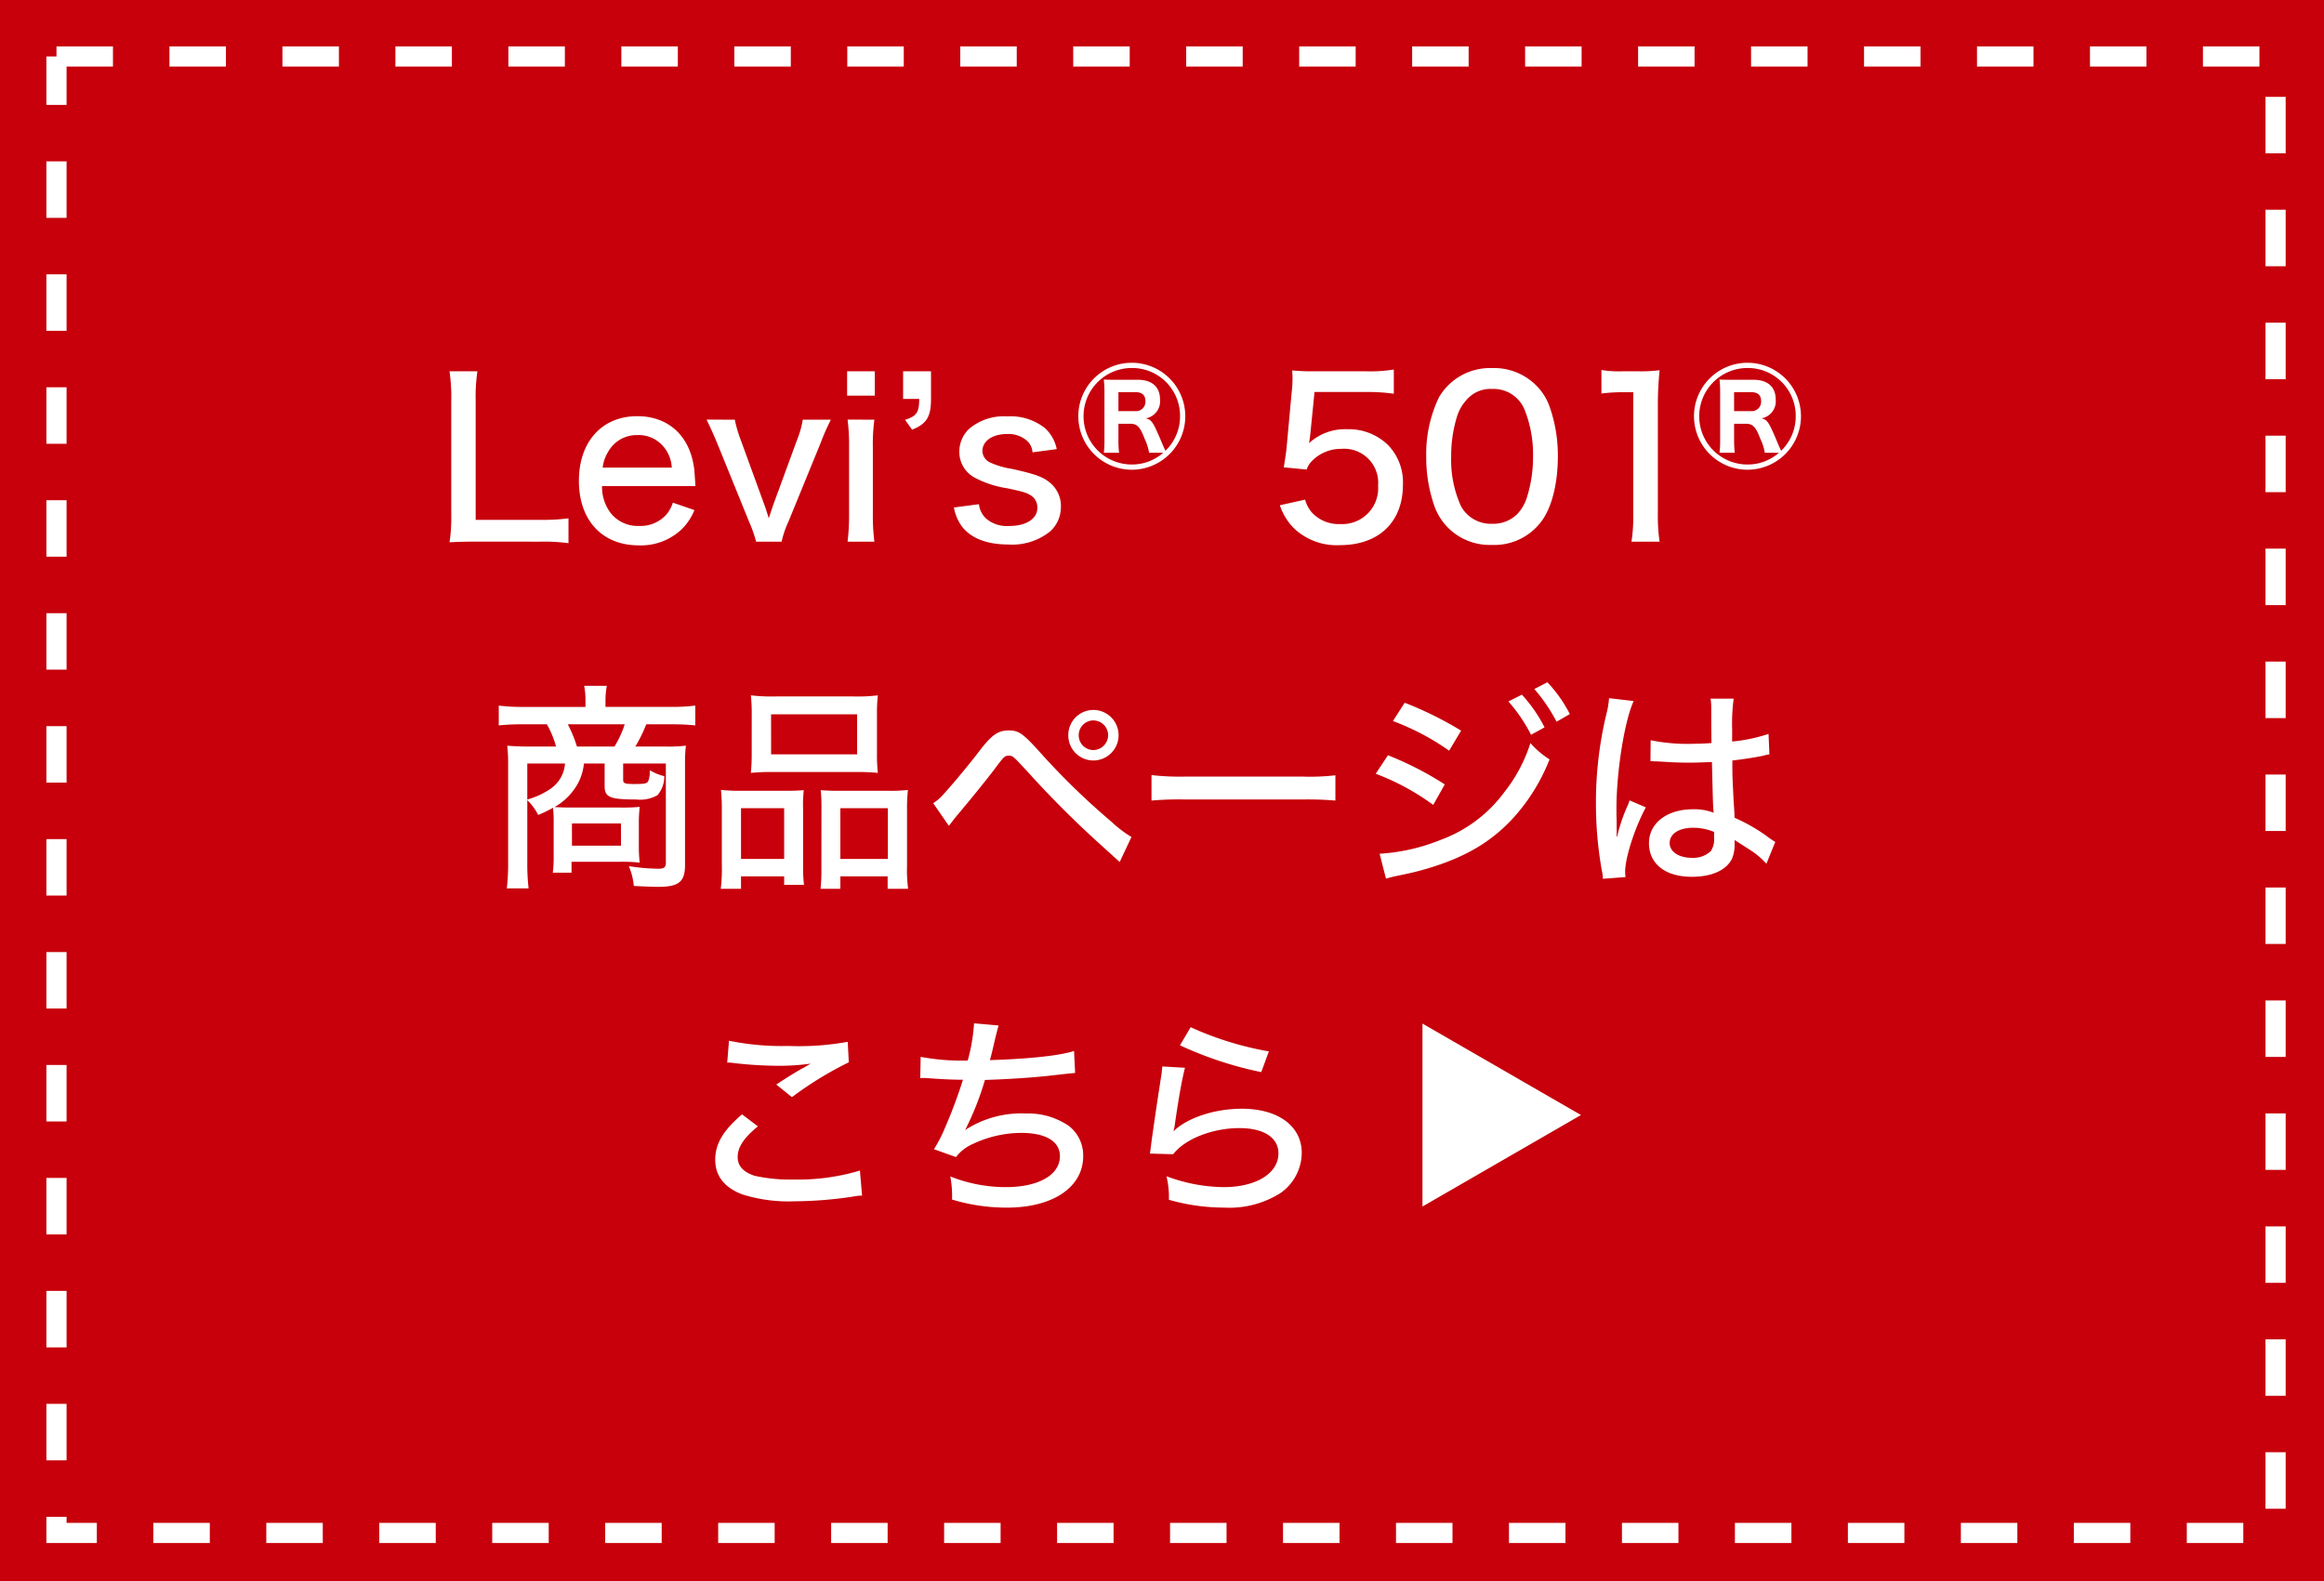 <svg xmlns="http://www.w3.org/2000/svg" width="288" height="196" viewBox="0 0 288 196">
  <g id="bnr_float" transform="translate(-7673 -972)">
    <rect id="bnr_float-2" data-name="bnr_float" width="288" height="196" transform="translate(7673 972)" fill="#c7000b"/>
    <path id="パス_993" data-name="パス 993" d="M-74.115.135a23.02,23.02,0,0,1,3.564.189V-2.754a25.691,25.691,0,0,1-3.564.189h-7.938V-17.307a21.618,21.618,0,0,1,.216-3.672h-3.456a22.387,22.387,0,0,1,.216,3.7V-3.186a20.349,20.349,0,0,1-.216,3.4c.945-.054,1.836-.081,3.24-.081Zm19.3-6.885c-.135-2-.135-2-.189-2.349-.567-3.942-3.213-6.318-7.02-6.318-4.374,0-7.236,3.159-7.236,8.019,0,4.887,2.889,7.992,7.425,7.992a7.34,7.34,0,0,0,5.319-2A6.991,6.991,0,0,0-54.945-3.78L-57.618-4.7a4.209,4.209,0,0,1-.81,1.485,4.286,4.286,0,0,1-3.375,1.4,4.266,4.266,0,0,1-3.537-1.62A5.336,5.336,0,0,1-66.393-6.75Zm-11.5-2.3a4.858,4.858,0,0,1,.675-1.944,4.03,4.03,0,0,1,3.591-2.079,4.01,4.01,0,0,1,3,1.134,4.384,4.384,0,0,1,1.3,2.889Zm12.879-5.94c.567,1.188.945,2.025,1.3,2.889l3.969,9.774A16.249,16.249,0,0,1-47.3.135h3.159a12.317,12.317,0,0,1,.837-2.457l4-9.774a28.448,28.448,0,0,1,1.269-2.889h-3.483a11.717,11.717,0,0,1-.729,2.565l-2.889,7.884c-.189.54-.405,1.188-.594,1.782-.162-.54-.432-1.4-.594-1.809l-2.862-7.857a16.245,16.245,0,0,1-.756-2.565Zm17.415-5.994v3.024h3.429v-3.024Zm.054,5.994a23.469,23.469,0,0,1,.189,3.321v8.478A27.081,27.081,0,0,1-35.964.135h3.321a24.93,24.93,0,0,1-.189-3.348v-8.424a22.161,22.161,0,0,1,.189-3.348Zm10.341-5.994h-3.456v3.429h2c-.027,1.7-.3,2.106-1.755,2.592l.864,1.215c1.809-.7,2.349-1.62,2.349-3.807ZM-22.788-4.1a5.7,5.7,0,0,0,.972,2.322C-20.709-.3-18.711.486-16.065.486A7.468,7.468,0,0,0-10.8-1.188,4.076,4.076,0,0,0-9.531-4.077a3.742,3.742,0,0,0-1.3-3.051c-.864-.756-1.863-1.107-4.752-1.755a10.088,10.088,0,0,1-2.808-.837,1.61,1.61,0,0,1-.864-1.377c0-1.242,1.242-2.106,3.024-2.106a3.45,3.45,0,0,1,2.619.945,2.154,2.154,0,0,1,.567,1.323l3-.4A4.8,4.8,0,0,0-11.5-13.932a6.812,6.812,0,0,0-4.671-1.458A6.637,6.637,0,0,0-20.9-13.851a3.887,3.887,0,0,0-1.215,2.808,3.607,3.607,0,0,0,2,3.294A12.528,12.528,0,0,0-16.173-6.48c2.025.432,2.4.54,2.97.918a1.751,1.751,0,0,1,.756,1.512c0,1.35-1.377,2.241-3.483,2.241A3.967,3.967,0,0,1-18.765-2.7a2.831,2.831,0,0,1-.918-1.809ZM-.756-22.037a6.626,6.626,0,0,0-6.615,6.615A6.637,6.637,0,0,0-.729-8.78a6.632,6.632,0,0,0,6.615-6.642A6.632,6.632,0,0,0-.756-22.037ZM3.159-10.886A5.873,5.873,0,0,1-.756-9.428a5.975,5.975,0,0,1-5.967-5.994A5.975,5.975,0,0,1-.729-21.389a5.935,5.935,0,0,1,5.967,5.967,5.938,5.938,0,0,1-1.809,4.293c-.243-.513-.243-.513-.4-.891C1.89-14.72,1.755-14.936,1-15.152A2.145,2.145,0,0,0,2.754-17.5c0-1.539-1-2.43-2.754-2.43H-2.7c-.675,0-.972,0-1.512-.027a12.932,12.932,0,0,1,.081,1.539v5.994a11.721,11.721,0,0,1-.081,1.539h1.89A12.779,12.779,0,0,1-2.4-12.452v-2.025H-.918c.837,0,1.215.405,1.755,1.836A6.576,6.576,0,0,1,1.4-10.886ZM-2.4-16.043v-2.349H-.27c.81,0,1.215.378,1.215,1.107A1.162,1.162,0,0,1-.3-16.043Zm24.3-2.371h6.318a22.858,22.858,0,0,1,3.51.216v-3a18.392,18.392,0,0,1-3.51.216h-6.21a25.229,25.229,0,0,1-2.862-.108,3.637,3.637,0,0,0,.027.594v.486a13.891,13.891,0,0,1-.108,1.674l-.594,6.48c-.081.918-.135,1.215-.378,2.781l2.835.27a2.8,2.8,0,0,1,.756-1.161,5.007,5.007,0,0,1,3.51-1.4A4.222,4.222,0,0,1,29.781-6.8a4.45,4.45,0,0,1-4.7,4.752A4.515,4.515,0,0,1,21.546-3.51a4.028,4.028,0,0,1-.81-1.566l-3.132.7a7.452,7.452,0,0,0,1.7,2.808A7.68,7.68,0,0,0,25.056.567c4.806,0,7.8-2.862,7.8-7.479A6.637,6.637,0,0,0,31-11.853,6.967,6.967,0,0,0,25.947-13.8a6.594,6.594,0,0,0-4.725,1.728c.081-.486.135-.891.162-1.161ZM43.875.54a7.268,7.268,0,0,0,6.237-3.051c1.215-1.7,1.944-4.617,1.944-7.911A18.158,18.158,0,0,0,51-16.686,6.954,6.954,0,0,0,49.3-19.3a7.369,7.369,0,0,0-5.4-2.079,7.325,7.325,0,0,0-6.561,3.591,16.169,16.169,0,0,0-1.593,7.4A18.113,18.113,0,0,0,36.8-4.158a7.3,7.3,0,0,0,1.7,2.619A7.306,7.306,0,0,0,43.875.54Zm0-19.332a4.162,4.162,0,0,1,4,2.43,14.881,14.881,0,0,1,1.107,5.913,16.547,16.547,0,0,1-.729,4.995,5.323,5.323,0,0,1-1.242,2.187,4.256,4.256,0,0,1-3.1,1.188,4.219,4.219,0,0,1-3.861-2.187,13.849,13.849,0,0,1-1.215-6.075,16.652,16.652,0,0,1,.729-5.049,5.326,5.326,0,0,1,1.161-2.025A3.859,3.859,0,0,1,43.875-18.792Zm13.581.567a20.878,20.878,0,0,1,2.592-.162H61.4V-3.213A20.49,20.49,0,0,1,61.182.135h3.483a20.7,20.7,0,0,1-.216-3.348V-16.632a42.524,42.524,0,0,1,.216-4.482,17.767,17.767,0,0,1-2.538.135h-2.16a12.811,12.811,0,0,1-2.511-.162Zm18.086-3.812a6.626,6.626,0,0,0-6.615,6.615A6.637,6.637,0,0,0,75.569-8.78a6.632,6.632,0,0,0,6.615-6.642A6.632,6.632,0,0,0,75.542-22.037Zm3.915,11.151a5.873,5.873,0,0,1-3.915,1.458,5.975,5.975,0,0,1-5.967-5.994,5.975,5.975,0,0,1,5.994-5.967,5.935,5.935,0,0,1,5.967,5.967,5.938,5.938,0,0,1-1.809,4.293c-.243-.513-.243-.513-.4-.891-1.134-2.7-1.269-2.916-2.025-3.132A2.145,2.145,0,0,0,79.052-17.5c0-1.539-1-2.43-2.754-2.43H73.6c-.675,0-.972,0-1.512-.027a12.932,12.932,0,0,1,.081,1.539v5.994a11.721,11.721,0,0,1-.081,1.539h1.89a12.779,12.779,0,0,1-.081-1.566v-2.025H75.38c.837,0,1.215.405,1.755,1.836a6.576,6.576,0,0,1,.567,1.755Zm-5.562-5.157v-2.349h2.133c.81,0,1.215.378,1.215,1.107A1.162,1.162,0,0,1,76-16.043ZM-72.387,39.137a14.764,14.764,0,0,1-.108,2.025h2.322v-1.35H-64.1a19.255,19.255,0,0,1,2.376.108,17.108,17.108,0,0,1-.108-2.187V35.087a16.98,16.98,0,0,1,.108-2.079,21.437,21.437,0,0,1-2.322.081h-6.183c-.891,0-1.485-.027-2.052-.054a7.643,7.643,0,0,0,2.889-2.916,6.58,6.58,0,0,0,.756-2.484h2.565v2.808c0,1.377.675,1.647,3.888,1.647a4.372,4.372,0,0,0,2.673-.54,3.633,3.633,0,0,0,.837-2.349,6.049,6.049,0,0,1-1.782-.729,1.118,1.118,0,0,0-.027.27c0,.351,0,.351-.027.432a2.814,2.814,0,0,1-.162.648c-.162.3-.459.351-1.782.351-1.107,0-1.323-.081-1.323-.513V27.635h5.292V39.92c0,.594-.216.756-1,.756a25.693,25.693,0,0,1-3.591-.324,8.026,8.026,0,0,1,.621,2.457c1.62.081,2.322.108,3.078.108,2.511,0,3.267-.648,3.267-2.7V27.689A17.132,17.132,0,0,1-56,25.421a18.409,18.409,0,0,1-2.511.108h-3.753a18.54,18.54,0,0,0,1.35-2.754H-57.7a25.961,25.961,0,0,1,2.862.135V20.453a22.379,22.379,0,0,1-3,.162h-8.127v-.891A10.048,10.048,0,0,1-65.8,18h-2.808a8.738,8.738,0,0,1,.162,1.728v.891h-7.722a24.915,24.915,0,0,1-3.024-.162V22.91a26.514,26.514,0,0,1,2.889-.135h3.078a12.1,12.1,0,0,1,1.134,2.754h-3.429c-.945,0-2.133-.054-2.619-.108a19.964,19.964,0,0,1,.108,2.268V39.947a26.351,26.351,0,0,1-.162,3.159h2.7a25.423,25.423,0,0,1-.162-3.159V32.171a6.975,6.975,0,0,1,1.35,1.836,14.81,14.81,0,0,0,1.836-.891,14.424,14.424,0,0,1,.081,1.674ZM-69.5,25.529a16.805,16.805,0,0,0-1.134-2.754h7.047a11.991,11.991,0,0,1-1.269,2.754Zm-1.485,2.106a4.107,4.107,0,0,1-1.836,3.159,9.665,9.665,0,0,1-2.835,1.3V27.635Zm.864,7.425h6.075v2.754h-6.075Zm22.275-8.694a21.714,21.714,0,0,1-.108,2.43,24.756,24.756,0,0,1,2.808-.108h10.125a24.756,24.756,0,0,1,2.808.108,20.712,20.712,0,0,1-.108-2.457V21.533a19.34,19.34,0,0,1,.108-2.349,20.82,20.82,0,0,1-3.051.135H-44.9a22.229,22.229,0,0,1-3.051-.135,20.518,20.518,0,0,1,.108,2.349Zm2.4-4.833h10.665V26.5H-45.441Zm-6.1,18.738a19.652,19.652,0,0,1-.135,2.889h2.511V41.621h5.346v1.053h2.457a19.455,19.455,0,0,1-.108-2.511v-6.8a16.931,16.931,0,0,1,.081-2.43c-.675.054-1.269.081-2.106.081h-5.589a23.679,23.679,0,0,1-2.565-.108,24.871,24.871,0,0,1,.108,2.592Zm2.376-7.1h5.346v6.291h-5.346Zm9.963,7.479a21.127,21.127,0,0,1-.108,2.511h2.457V41.621H-31V43.16h2.538a17.937,17.937,0,0,1-.135-2.862v-6.8a22.954,22.954,0,0,1,.108-2.592,18.17,18.17,0,0,1-2.376.108h-6.318c-.864,0-1.458-.027-2.106-.081A21.017,21.017,0,0,1-39.2,33.17Zm2.349-7.479h5.886v6.291h-5.886Zm13.446,2.187.837-1.08c1.809-2.133,3.726-4.509,4.86-5.994,1.134-1.539,1.242-1.62,1.728-1.62s.513.027,2.268,1.917a124.682,124.682,0,0,0,8.883,8.91l2.592,2.349,1.458-3.1A14.457,14.457,0,0,1-3.24,34.871a90.251,90.251,0,0,1-8.937-8.694c-2.025-2.241-2.565-2.646-3.807-2.646-1.35,0-2.133.567-3.7,2.619-1.323,1.755-3.942,4.86-4.725,5.643a5.278,5.278,0,0,1-.945.756Zm17.9-14.364a3.111,3.111,0,0,0-3.1,3.132,3.111,3.111,0,0,0,3.1,3.132,3.134,3.134,0,0,0,3.132-3.132A3.134,3.134,0,0,0-5.508,20.993Zm0,1.3a1.838,1.838,0,0,1,1.836,1.836,1.856,1.856,0,0,1-1.836,1.836,1.832,1.832,0,0,1-1.809-1.836A1.832,1.832,0,0,1-5.508,22.289ZM1.7,32.225a38.5,38.5,0,0,1,4.185-.135H20.439a39.692,39.692,0,0,1,4.05.135V29.093a27.491,27.491,0,0,1-4.023.162H5.859A31.056,31.056,0,0,1,1.7,29.066ZM31.617,22.37a30.434,30.434,0,0,1,6.966,3.672l1.485-2.484A44.341,44.341,0,0,0,33.075,20.1ZM29.484,28.9a29.962,29.962,0,0,1,7.128,3.861l1.431-2.538A40.269,40.269,0,0,0,31,26.609ZM45.927,19.94a19.843,19.843,0,0,1,2.808,4.131l1.674-.918A18.038,18.038,0,0,0,47.6,19.1ZM30.753,41.891l1.08-.27c1.593-.324,2.619-.567,3.1-.7,5.076-1.377,8.505-3.267,11.394-6.318a23.644,23.644,0,0,0,4.7-7.479A11.137,11.137,0,0,1,48.654,25.1a18.958,18.958,0,0,1-3.186,6.021,17.111,17.111,0,0,1-7.911,5.967,23.918,23.918,0,0,1-7.587,1.728ZM49.14,18.4a20.607,20.607,0,0,1,2.754,4.05l1.647-.945a16.788,16.788,0,0,0-2.781-3.942Zm14.391,8.937h.135a.93.93,0,0,1,.243.027H64.4c.108.027.4.027.837.054,1.053.081,2.106.108,3.186.108.864,0,1.35-.027,2.727-.081.135,5.508.135,5.508.216,6.291a6.583,6.583,0,0,0-2.592-.432c-3.186,0-5.427,1.728-5.427,4.185,0,2.592,2.025,4.185,5.319,4.185,2.457,0,4.266-.81,4.968-2.241a4.388,4.388,0,0,0,.324-1.836v-.486c.243.162.918.594,1.809,1.161A10.093,10.093,0,0,1,77.9,40.055L79,37.355c-.27-.162-.378-.243-.7-.459a21.067,21.067,0,0,0-4.347-2.538c-.027-.837-.027-.837-.108-1.971-.135-2.808-.162-2.943-.162-4.509v-.621c1.269-.135,2.943-.4,3.834-.594a4.18,4.18,0,0,1,.756-.162l-.108-2.538a20.059,20.059,0,0,1-4.509.945V23.342a23.333,23.333,0,0,1,.189-3.753H70.983a7.268,7.268,0,0,1,.081,1.242c0,1.863,0,1.863.027,4.266-.837.054-1.215.081-1.917.081a22.955,22.955,0,0,1-5.616-.432Zm7.884,8.775v.7a2.669,2.669,0,0,1-.4,1.674,3.17,3.17,0,0,1-2.349.837c-1.62,0-2.754-.756-2.754-1.836,0-1.134,1.134-1.89,2.916-1.89A6.7,6.7,0,0,1,71.415,36.113ZM58.4,19.535a10.939,10.939,0,0,1-.324,1.944,46.7,46.7,0,0,0-1.3,11.016,47.312,47.312,0,0,0,.729,8.4,5.126,5.126,0,0,1,.135,1.026l2.808-.216a4.261,4.261,0,0,1-.054-.648c0-1.728,1.161-5.373,2.565-7.992L60.939,32.2a5.166,5.166,0,0,1-.27.729,19.983,19.983,0,0,0-1.269,3.78h-.054V35.573c0-.81,0-.81-.027-1.647V33.2c0-4.59,1-10.854,2.133-13.311ZM-50.88,64.693a6.682,6.682,0,0,1,.945.081,50.2,50.2,0,0,0,5.454.324,27.368,27.368,0,0,0,3.942-.27c-.27.162-.324.189-.54.324-.324.189-.4.216-.7.378-.945.567-1.323.783-3.024,1.89l1.944,1.566a43.624,43.624,0,0,1,7.047-4.32l-.135-2.538a33.979,33.979,0,0,1-7.371.513,32.616,32.616,0,0,1-7.344-.648Zm1.836,6.426c-2.349,2-3.321,3.672-3.321,5.616q0,3,3.321,4.293a19.116,19.116,0,0,0,6.534.864,49.458,49.458,0,0,0,7.29-.594,4.98,4.98,0,0,1,1.053-.108l-.27-3.105A26.676,26.676,0,0,1-42.7,79.192a20.005,20.005,0,0,1-4.779-.459c-1.4-.459-2.106-1.215-2.106-2.322,0-1.215.756-2.376,2.511-3.807Zm22.086-4.482a.868.868,0,0,1,.216-.027c.189,0,.459,0,.81.027,1.431.108,2.862.189,4.266.189a61.866,61.866,0,0,1-2.241,5.994,18.034,18.034,0,0,1-1.35,2.619l2.727.972a5.271,5.271,0,0,1,2.079-1.62,14.232,14.232,0,0,1,5.994-1.377c3.051,0,4.806,1.053,4.806,2.889,0,2.322-2.646,3.834-6.7,3.834a18.673,18.673,0,0,1-6.885-1.323,12.789,12.789,0,0,1,.216,2.862,23.2,23.2,0,0,0,6.831,1c5.67,0,9.423-2.538,9.423-6.372A4.623,4.623,0,0,0-8.544,72.55a8.926,8.926,0,0,0-5.319-1.539A12.72,12.72,0,0,0-21.4,73.063a35.6,35.6,0,0,0,2.457-6.21c2.7-.081,6.075-.3,8.127-.54,2.4-.27,2.4-.27,3.051-.324L-7.9,63.262c-1.728.567-5.427.972-10.422,1.134.243-.891.351-1.377.648-2.673.3-1.188.3-1.188.432-1.62l-3.051-.27a22.226,22.226,0,0,1-.783,4.617,27.853,27.853,0,0,1-5.832-.459ZM5.226,62.56A45.672,45.672,0,0,0,15.3,65.881l.945-2.565a39.917,39.917,0,0,1-9.693-3ZM3.039,65.179c-.054.567-.081.891-.189,1.512-.513,3.321-.864,5.724-1.134,7.695-.135,1-.135,1.134-.216,1.593l2.889.081c1.431-1.89,4.86-3.24,8.208-3.24,3.024,0,4.833,1.188,4.833,3.132,0,2.484-2.781,4.185-6.777,4.185a20.744,20.744,0,0,1-7.1-1.35,10.768,10.768,0,0,1,.3,2.916,24.935,24.935,0,0,0,6.858.972,11.866,11.866,0,0,0,6.939-1.782A6.138,6.138,0,0,0,20.319,75.9c0-3.321-2.916-5.481-7.425-5.481-3.375,0-6.8,1.134-8.478,2.808a5.8,5.8,0,0,0,.189-.945c.459-3.213.864-5.454,1.242-6.939Zm32.24-5.314L54.923,71.2,35.279,82.541Z" transform="translate(7814 1039)" fill="#fff"/>
    <path id="長方形_117" data-name="長方形 117" d="M0-1.25H7v2.5H1.25V6h-2.5V0H0Zm14,0h7v2.5H14Zm14,0h7v2.5H28Zm14,0h7v2.5H42Zm14,0h7v2.5H56Zm14,0h7v2.5H70Zm14,0h7v2.5H84Zm14,0h7v2.5H98Zm14,0h7v2.5h-7Zm14,0h7v2.5h-7Zm14,0h7v2.5h-7Zm14,0h7v2.5h-7Zm14,0h7v2.5h-7Zm14,0h7v2.5h-7Zm14,0h7v2.5h-7Zm14,0h7v2.5h-7Zm14,0h7v2.5h-7Zm14,0h7v2.5h-7Zm14,0h7v2.5h-7Zm14,0h7v2.5h-7ZM273.75,5h2.5v7h-2.5Zm-275,8h2.5v7h-2.5Zm275,6h2.5v7h-2.5Zm-275,8h2.5v7h-2.5Zm275,6h2.5v7h-2.5Zm-275,8h2.5v7h-2.5Zm275,6h2.5v7h-2.5Zm-275,8h2.5v7h-2.5Zm275,6h2.5v7h-2.5Zm-275,8h2.5v7h-2.5Zm275,6h2.5v7h-2.5Zm-275,8h2.5v7h-2.5Zm275,6h2.5v7h-2.5Zm-275,8h2.5v7h-2.5Zm275,6h2.5v7h-2.5Zm-275,8h2.5v7h-2.5Zm275,6h2.5v7h-2.5Zm-275,8h2.5v7h-2.5Zm275,6h2.5v7h-2.5Zm-275,8h2.5v7h-2.5Zm275,6h2.5v7h-2.5Zm-275,8h2.5v7h-2.5Zm275,6h2.5v7h-2.5Zm-275,8h2.5v7h-2.5Zm275,6h2.5v7h-2.5Zm-275,8h2.5v.75H5v2.5H-1.25Zm13.25.75h7v2.5H12Zm14,0h7v2.5H26Zm14,0h7v2.5H40Zm14,0h7v2.5H54Zm14,0h7v2.5H68Zm14,0h7v2.5H82Zm14,0h7v2.5H96Zm14,0h7v2.5h-7Zm14,0h7v2.5h-7Zm14,0h7v2.5h-7Zm14,0h7v2.5h-7Zm14,0h7v2.5h-7Zm14,0h7v2.5h-7Zm14,0h7v2.5h-7Zm14,0h7v2.5h-7Zm14,0h7v2.5h-7Zm14,0h7v2.5h-7Zm14,0h7v2.5h-7Zm14,0h7v2.5h-7Z" transform="translate(7680 979)" fill="#fff"/>
  </g>
</svg>
